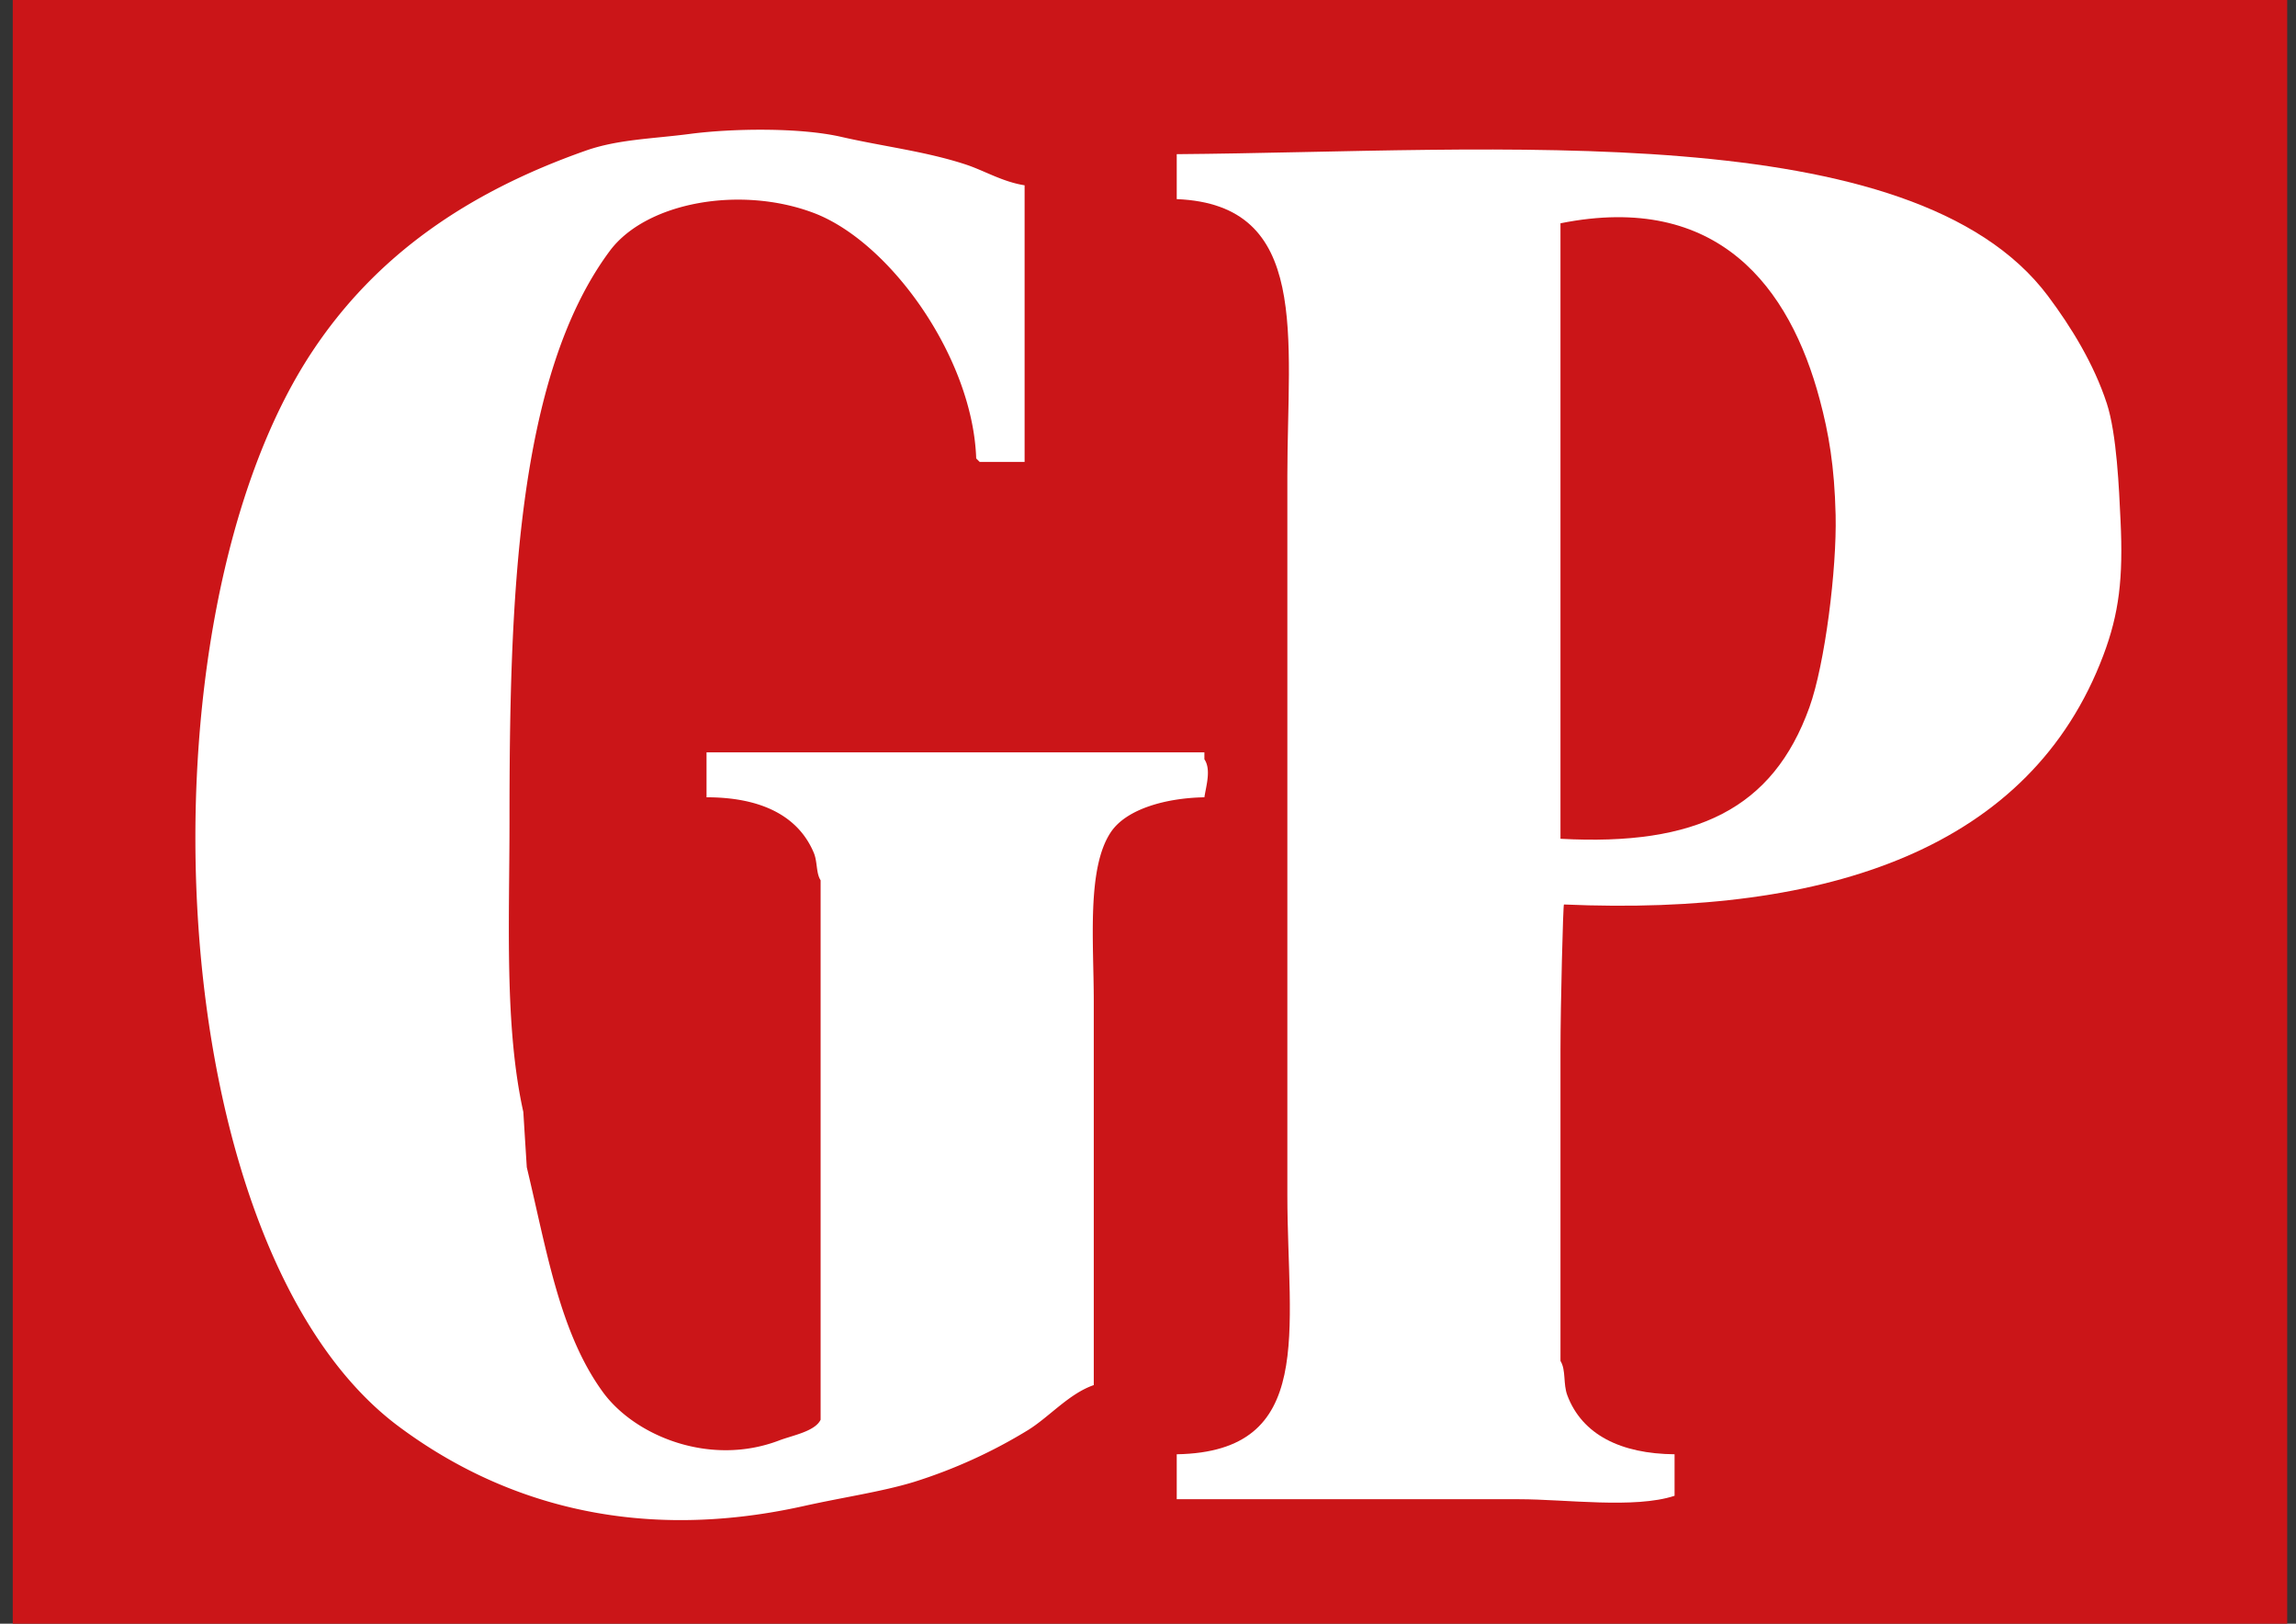 <svg xmlns="http://www.w3.org/2000/svg" width="841.889" height="595.281"><rect width="100%" height="100%" fill="#333333" stroke="none"/><path fill="#CB1518" d="M4.68 0h833.98v595.28H4.68z"/><path fill="#FFF" d="M375.7 67.93c0 33.8 0 67.61 0 101.41-5.5 0-10.99 0-16.48 0-.42-.42-.85-.84-1.27-1.27-1.26-36.94-31.56-79.42-59.58-90-26.86-10.15-61.48-3.97-74.79 13.94-34.4 46.29-36.76 129.37-36.76 209.17 0 36.58-1.9 75.15 5.07 106.48.42 6.76.84 13.52 1.27 20.28 7.36 30.65 12.01 60.58 27.89 82.4 11.59 15.94 39.08 27.5 64.65 17.75 4.93-1.88 13.14-3.3 15.2-7.6 0-65.92 0-131.85 0-197.76-1.73-2.7-1.09-6.74-2.53-10.15-5.8-13.72-19.69-20.29-39.3-20.28 0-5.49 0-10.99 0-16.48 60.85 0 121.7 0 182.55 0 0 .85 0 1.7 0 2.54 2.54 3.74.66 9.62 0 13.94-13.91.24-28.47 4.2-34.23 12.68-8.98 13.23-6.33 40.45-6.33 62.11 0 46.9 0 93.81 0 140.71-9.04 3.1-16.37 11.7-24.09 16.48a187.58 187.58 0 01-41.83 19.02c-11.82 3.6-25.48 5.52-40.57 8.87-63.78 14.16-112.86-2.77-148.31-29.16-88.17-65.6-97.5-295.07-31.7-394.23 23.3-35.12 56.75-58.23 100.15-73.53 11.85-4.18 24.46-4.35 38.29-6.16 15.4-2.02 40.27-2.41 55.52 1.1 15.3 3.5 31.05 5.33 45.63 10.13 6.85 2.26 13.38 6.32 21.55 7.61z"/><path fill="#FFF" d="M772.48 147.8c-4.73-14.46-13.14-28.08-21.55-39.3-49.68-66.3-202.34-52.9-319.45-51.98 0 5.5 0 10.99 0 16.48 49.14 2 40.56 50.55 40.56 101.41 0 87.89 0 175.8 0 263.68 0 49.73 10.64 94.18-40.56 95.07 0 5.5 0 11 0 16.48 41.82 0 83.67 0 125.5 0 17.2 0 42.41 3.56 57.04-1.26 0-5.08 0-10.15 0-15.22-19.75-.18-33.85-7.19-39.3-21.55-1.63-4.3-.44-9.28-2.53-12.67 0-38.03 0-76.07 0-114.1 0-16.12.96-53.53 1.27-53.24 97.72 4.27 171.13-20.85 197.75-91.27 5.81-15.36 7.36-28.39 6.34-49.44-.55-11.47-1.35-31.72-5.07-43.1zM663.46 259.34c-13.38 37.15-41.4 50.88-91.27 48.17 0-75.2 0-150.44 0-225.65 57.87-11.58 84.13 23.57 95.07 64.65 3.28 12.28 5.4 24.34 5.82 42.29.46 19.82-3.9 54.63-9.62 70.54z"/></svg>